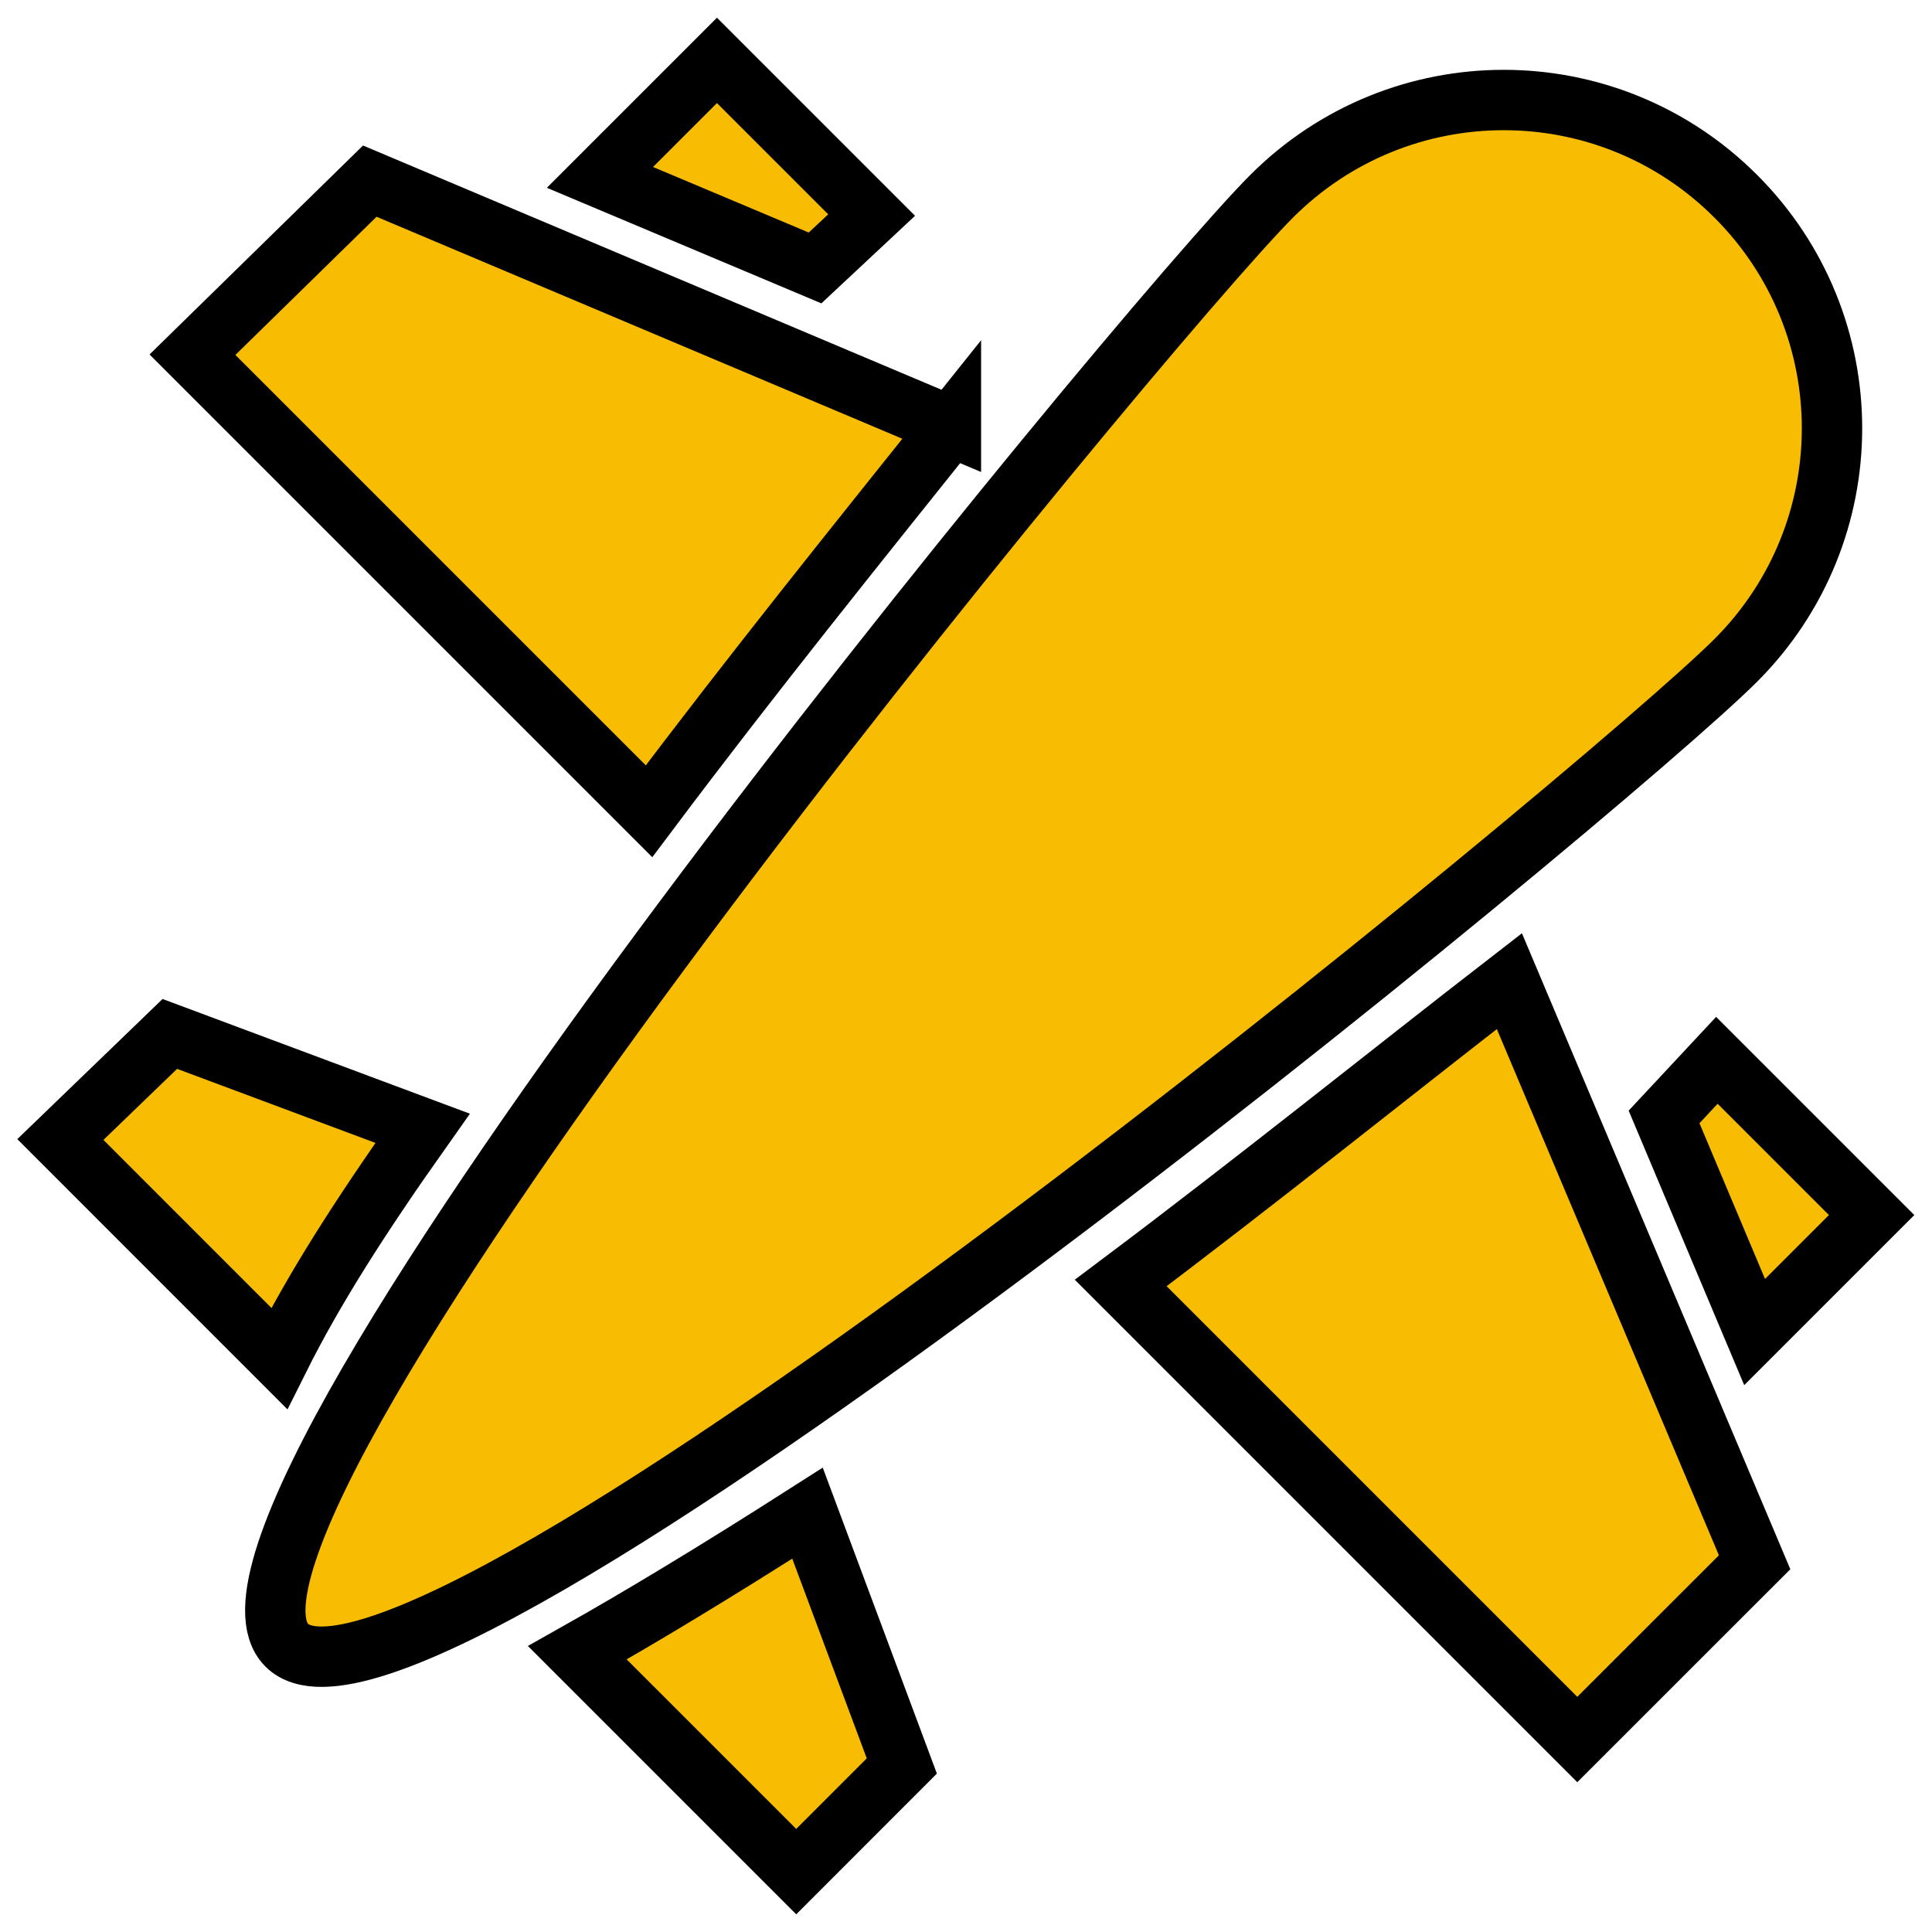 <svg width="32" height="32" viewBox="0 0 32 32" fill="none" xmlns="http://www.w3.org/2000/svg">
<path d="M28.75 3.251C26.625 1.125 23.188 1.125 21.062 3.251C18.938 5.375 2.625 25.125 4.75 27.25C6.875 29.375 26.625 13.062 28.75 10.938C30.875 8.812 30.875 5.375 28.75 3.251V3.251ZM15.75 7.064L6.125 3L3.188 5.875L10.75 13.437C12.438 11.187 14.251 8.938 15.75 7.062V7.064ZM18.563 21.25L26.125 28.812L29.062 25.876L25 16.251C23.062 17.75 20.813 19.562 18.563 21.25ZM7 18.688L2.813 17.125L1 18.874L4.625 22.5C5.187 21.375 5.938 20.188 7 18.688V18.688ZM9.563 27.375L13.188 31L14.937 29.25L13.375 25.063C11.812 26.062 10.563 26.812 9.563 27.375V27.375ZM28.437 17.562L27.562 18.5L29.062 22.063L31 20.125L28.437 17.562ZM14.437 3.562L11.875 1L9.937 2.938L13.5 4.438L14.437 3.562Z" fill="#F8BC02" stroke="black"/>
</svg>
